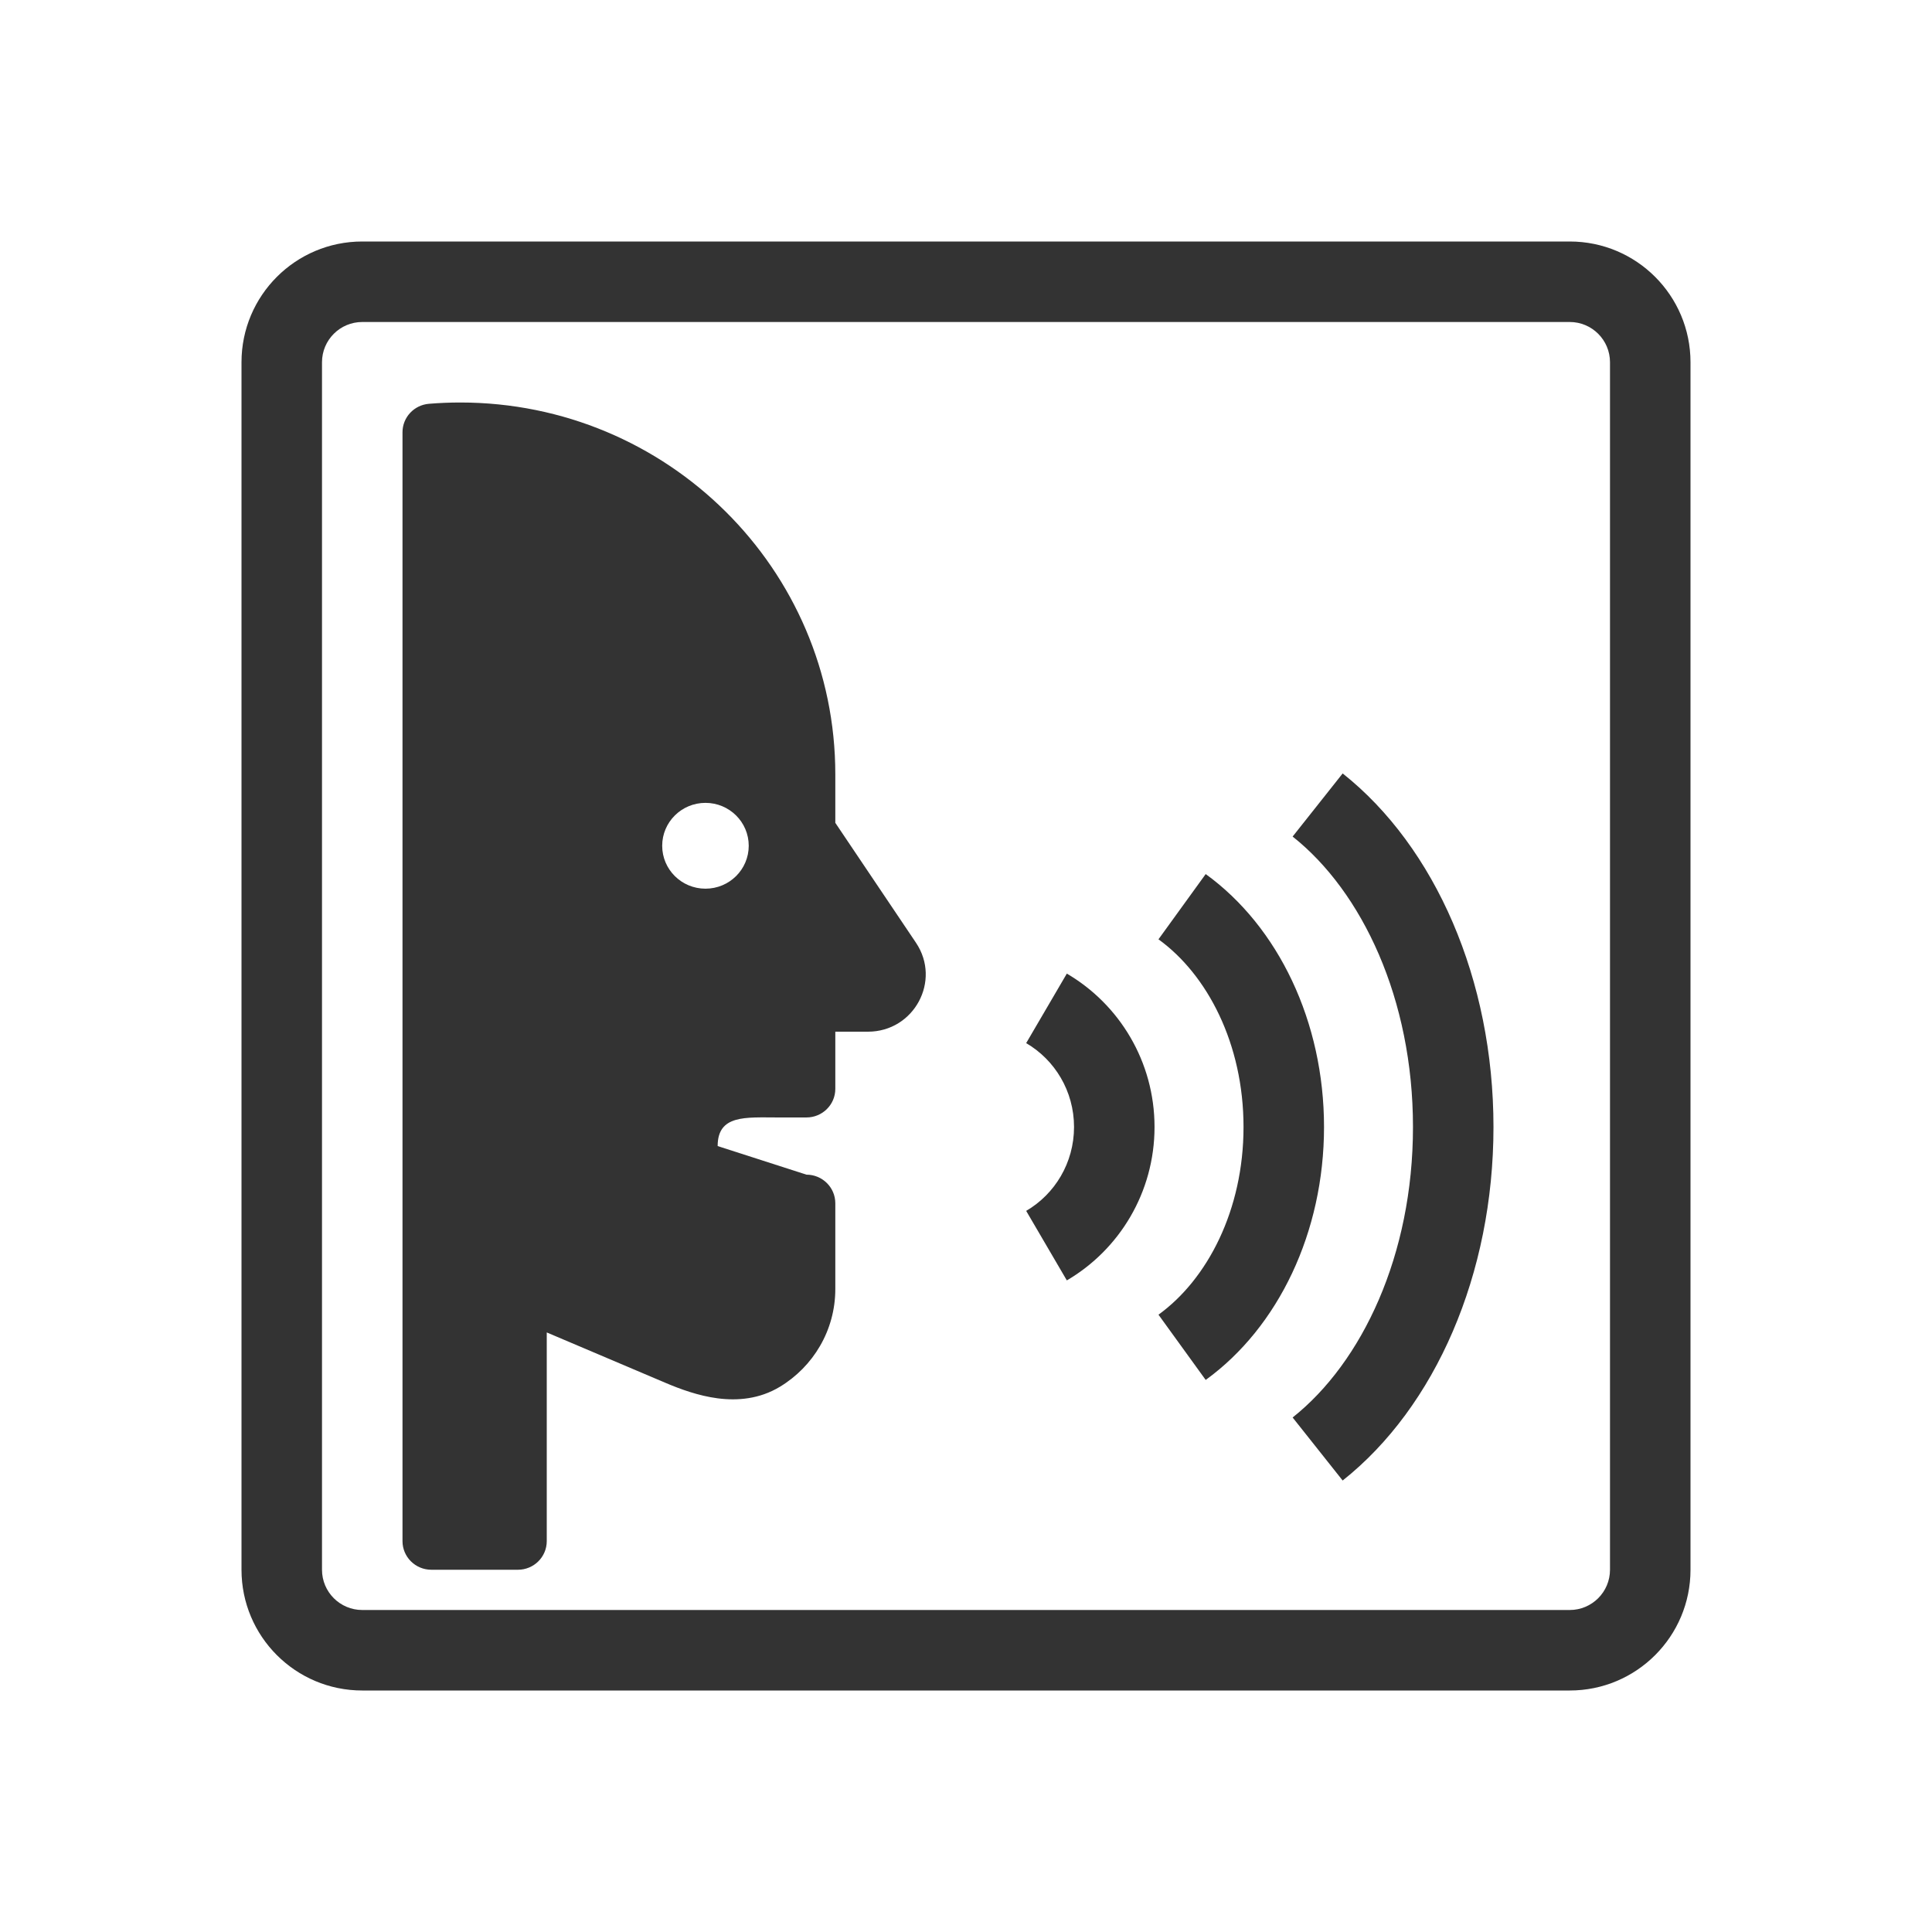 <svg width="48" height="48" viewBox="0 0 48 48" fill="none" xmlns="http://www.w3.org/2000/svg">
<path fill-rule="evenodd" clip-rule="evenodd" d="M39 8H9C8.448 8 8 8.448 8 9V39C8 39.552 8.448 40 9 40H39C39.552 40 40 39.552 40 39V9C40 8.448 39.552 8 39 8ZM9 6C7.343 6 6 7.343 6 9V39C6 40.657 7.343 42 9 42H39C40.657 42 42 40.657 42 39V9C42 7.343 40.657 6 39 6H9Z" fill="#333333"/>
<path fill-rule="evenodd" clip-rule="evenodd" d="M11.434 10C11.173 10 10.914 10.011 10.658 10.032C10.286 10.062 10 10.37 10 10.74V38.289C10 38.682 10.321 39 10.717 39H12.867C13.263 39 13.584 38.682 13.584 38.289V33.104L16.521 34.351C16.896 34.511 17.353 34.679 17.83 34.741C18.315 34.804 18.866 34.763 19.378 34.453C20.201 33.955 20.753 33.055 20.753 32.026V29.895C20.753 29.502 20.432 29.184 20.036 29.184L17.83 28.474C17.83 27.689 18.527 27.763 19.319 27.763H20.036C20.432 27.763 20.753 27.445 20.753 27.053V25.632H21.564C22.709 25.632 23.392 24.367 22.757 23.422L20.753 20.443V19.237C20.753 14.136 16.581 10 11.434 10ZM18.602 21.013C18.602 21.602 18.121 22.079 17.527 22.079C16.933 22.079 16.452 21.602 16.452 21.013C16.452 20.424 16.933 19.947 17.527 19.947C18.121 19.947 18.602 20.424 18.602 21.013Z" fill="#333333"/>
<path fill-rule="evenodd" clip-rule="evenodd" d="M25.495 30.084C26.205 29.669 26.684 28.893 26.684 28C26.684 27.107 26.205 26.331 25.495 25.916L26.505 24.189C27.808 24.951 28.684 26.374 28.684 28C28.684 29.626 27.808 31.049 26.505 31.811L25.495 30.084Z" fill="#333333"/>
<path fill-rule="evenodd" clip-rule="evenodd" d="M30.895 28C30.895 25.933 29.995 24.214 28.782 23.337L29.955 21.716C31.762 23.024 32.895 25.389 32.895 28C32.895 30.611 31.762 32.976 29.955 34.284L28.782 32.663C29.995 31.786 30.895 30.067 30.895 28Z" fill="#333333"/>
<path fill-rule="evenodd" clip-rule="evenodd" d="M32.115 35.217C33.841 33.848 35.105 31.181 35.105 28C35.105 24.819 33.841 22.152 32.115 20.784L33.358 19.216C35.66 21.042 37.105 24.345 37.105 28C37.105 31.655 35.66 34.958 33.358 36.783L32.115 35.217Z" fill="#333333"/>
</svg>
